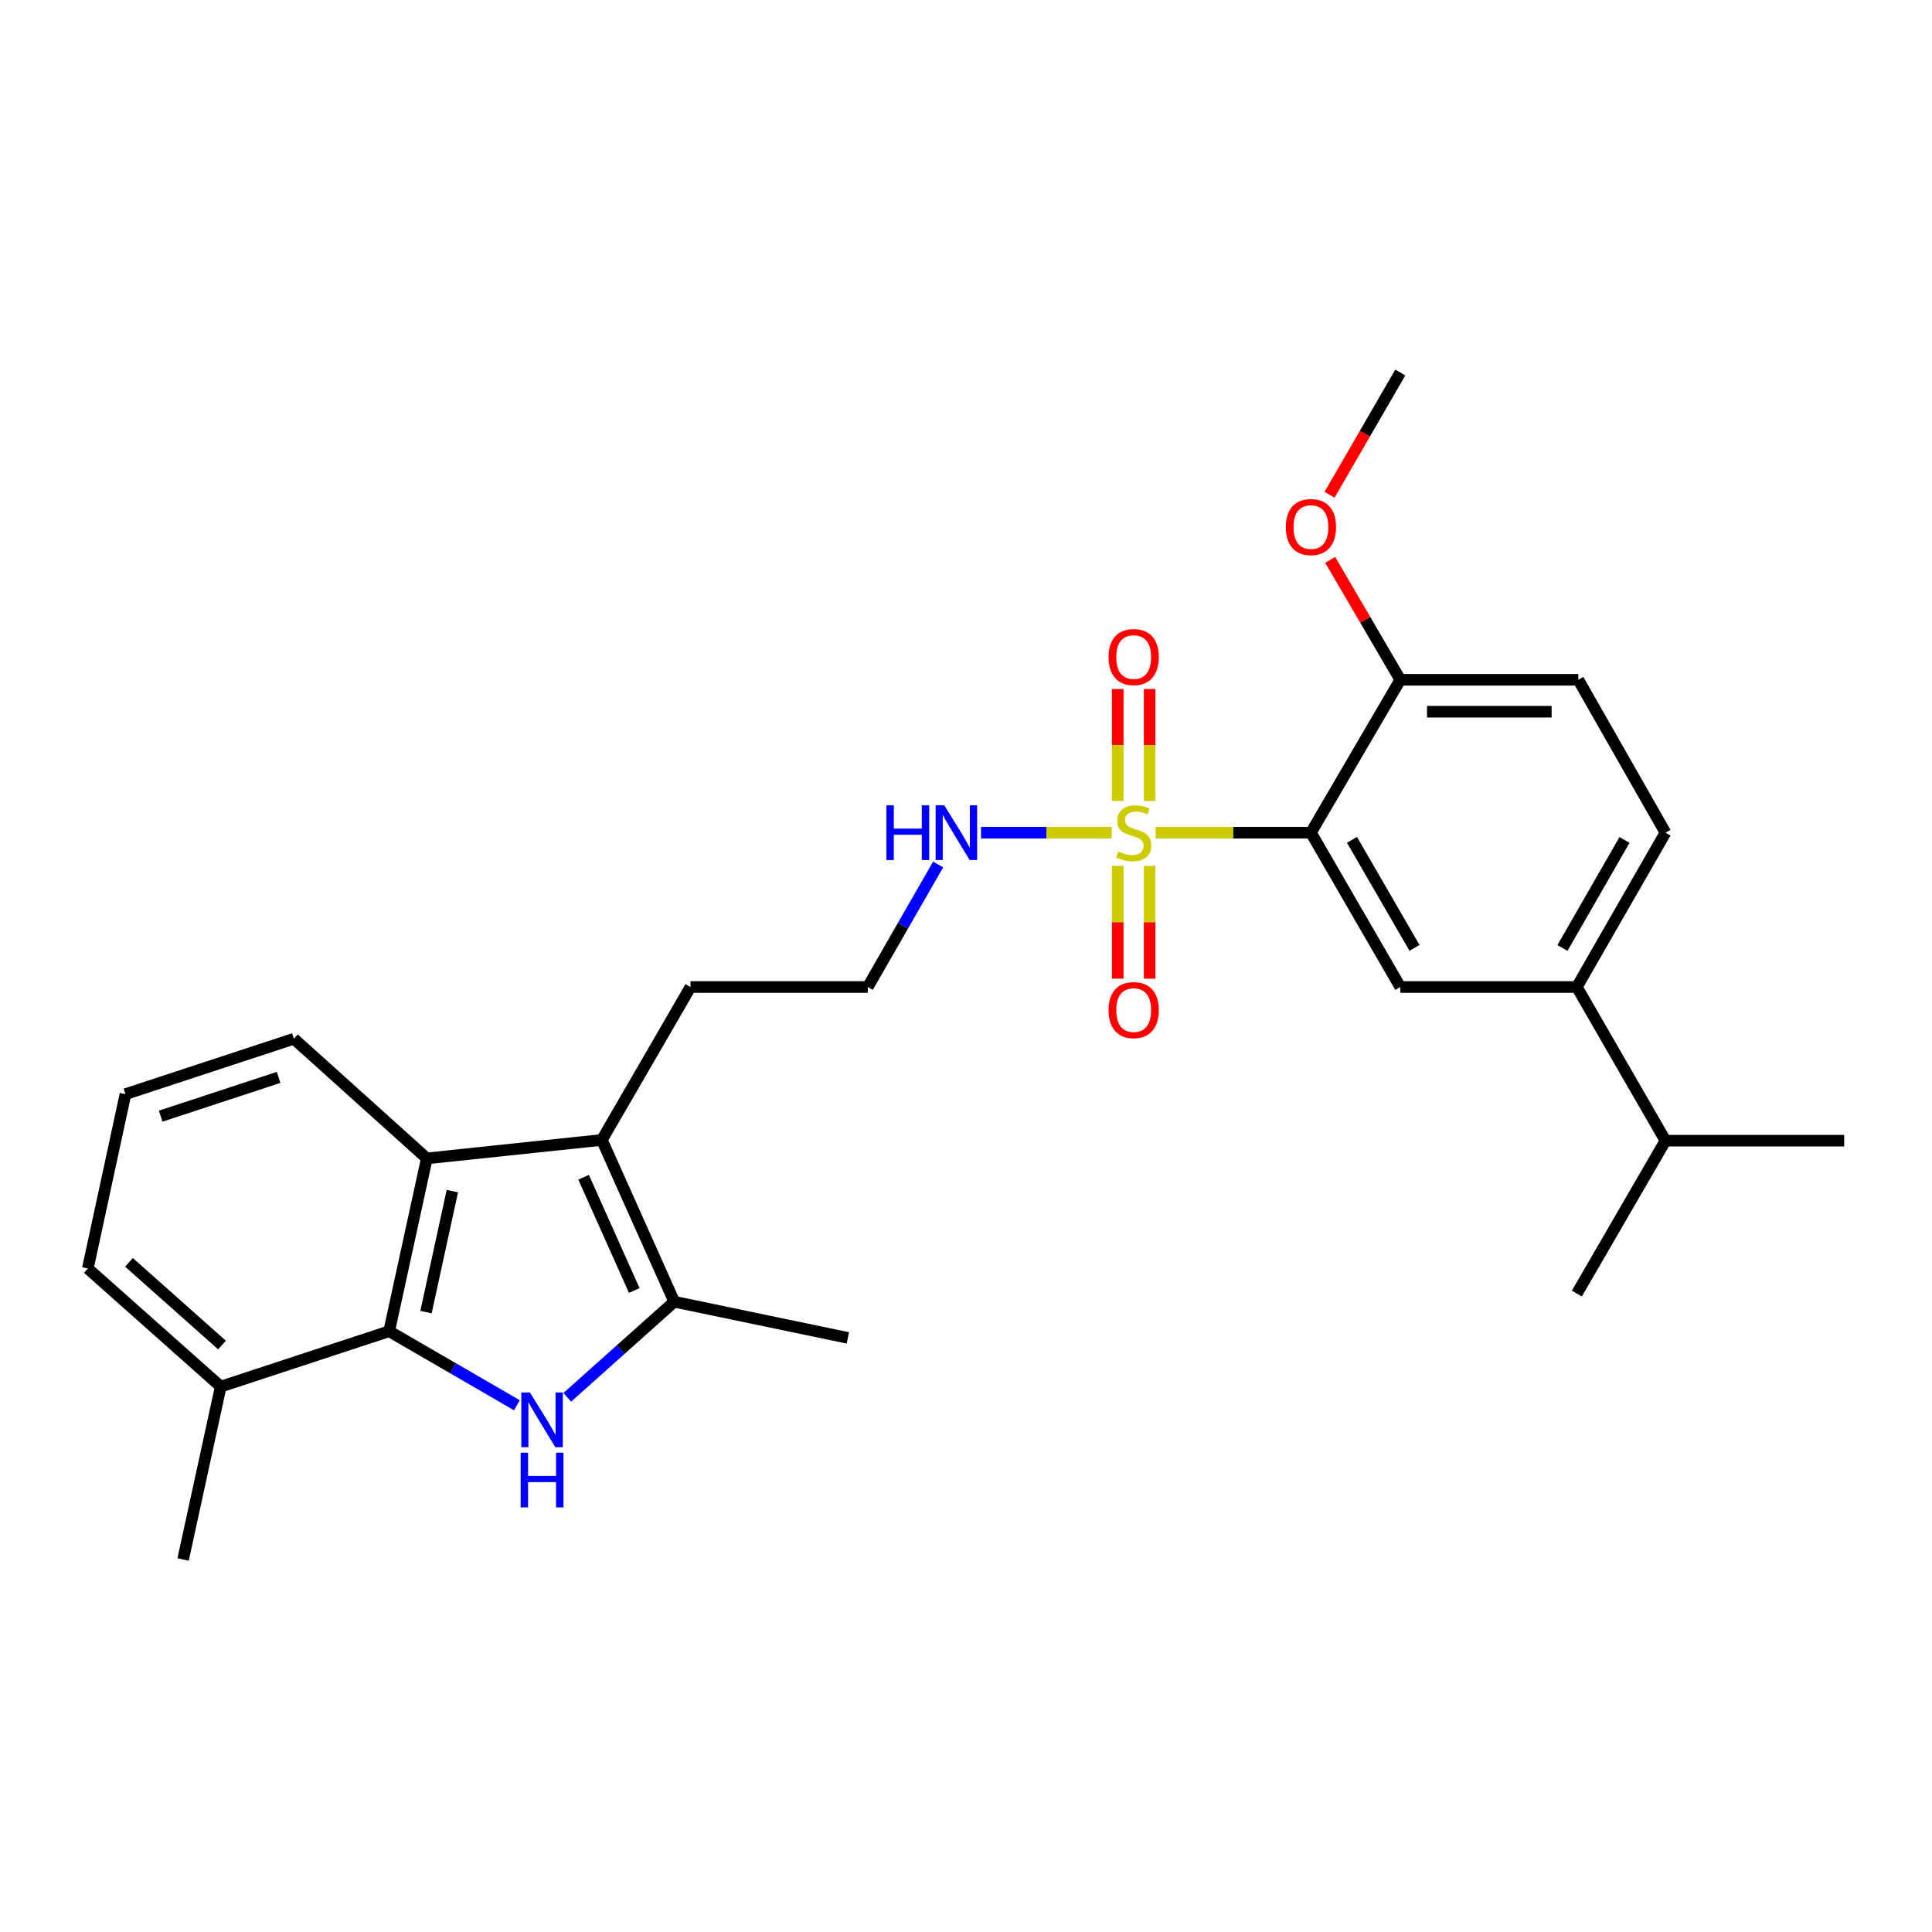 <?xml version='1.0' encoding='iso-8859-1'?>
<svg version='1.1' baseProfile='full'
              xmlns='http://www.w3.org/2000/svg'
                      xmlns:rdkit='http://www.rdkit.org/xml'
                      xmlns:xlink='http://www.w3.org/1999/xlink'
                  xml:space='preserve'
width='1000px' height='1000px' viewBox='0 0 1000 1000'>
<!-- END OF HEADER -->
<rect style='opacity:1.0;fill:#FFFFFF;stroke:none' width='1000' height='1000' x='0' y='0'> </rect>
<path class='bond-1' d='M 598.165,430.996 L 638.352,430.996' style='fill:none;fill-rule:evenodd;stroke:#CCCC00;stroke-width:6px;stroke-linecap:butt;stroke-linejoin:miter;stroke-opacity:1' />
<path class='bond-1' d='M 638.352,430.996 L 678.54,430.996' style='fill:none;fill-rule:evenodd;stroke:#000000;stroke-width:6px;stroke-linecap:butt;stroke-linejoin:miter;stroke-opacity:1' />
<path class='bond-8' d='M 578.531,448.17 L 578.531,477.365' style='fill:none;fill-rule:evenodd;stroke:#CCCC00;stroke-width:6px;stroke-linecap:butt;stroke-linejoin:miter;stroke-opacity:1' />
<path class='bond-8' d='M 578.531,477.365 L 578.531,506.56' style='fill:none;fill-rule:evenodd;stroke:#FF0000;stroke-width:6px;stroke-linecap:butt;stroke-linejoin:miter;stroke-opacity:1' />
<path class='bond-8' d='M 595.052,448.17 L 595.052,477.365' style='fill:none;fill-rule:evenodd;stroke:#CCCC00;stroke-width:6px;stroke-linecap:butt;stroke-linejoin:miter;stroke-opacity:1' />
<path class='bond-8' d='M 595.052,477.365 L 595.052,506.56' style='fill:none;fill-rule:evenodd;stroke:#FF0000;stroke-width:6px;stroke-linecap:butt;stroke-linejoin:miter;stroke-opacity:1' />
<path class='bond-9' d='M 595.052,414.602 L 595.052,385.618' style='fill:none;fill-rule:evenodd;stroke:#CCCC00;stroke-width:6px;stroke-linecap:butt;stroke-linejoin:miter;stroke-opacity:1' />
<path class='bond-9' d='M 595.052,385.618 L 595.052,356.635' style='fill:none;fill-rule:evenodd;stroke:#FF0000;stroke-width:6px;stroke-linecap:butt;stroke-linejoin:miter;stroke-opacity:1' />
<path class='bond-9' d='M 578.531,414.602 L 578.531,385.618' style='fill:none;fill-rule:evenodd;stroke:#CCCC00;stroke-width:6px;stroke-linecap:butt;stroke-linejoin:miter;stroke-opacity:1' />
<path class='bond-9' d='M 578.531,385.618 L 578.531,356.635' style='fill:none;fill-rule:evenodd;stroke:#FF0000;stroke-width:6px;stroke-linecap:butt;stroke-linejoin:miter;stroke-opacity:1' />
<path class='bond-11' d='M 575.417,430.996 L 541.596,430.996' style='fill:none;fill-rule:evenodd;stroke:#CCCC00;stroke-width:6px;stroke-linecap:butt;stroke-linejoin:miter;stroke-opacity:1' />
<path class='bond-11' d='M 541.596,430.996 L 507.775,430.996' style='fill:none;fill-rule:evenodd;stroke:#0000FF;stroke-width:6px;stroke-linecap:butt;stroke-linejoin:miter;stroke-opacity:1' />
<path class='bond-0' d='M 293.604,723.265 L 321.295,698.516' style='fill:none;fill-rule:evenodd;stroke:#0000FF;stroke-width:6px;stroke-linecap:butt;stroke-linejoin:miter;stroke-opacity:1' />
<path class='bond-0' d='M 321.295,698.516 L 348.987,673.767' style='fill:none;fill-rule:evenodd;stroke:#000000;stroke-width:6px;stroke-linecap:butt;stroke-linejoin:miter;stroke-opacity:1' />
<path class='bond-28' d='M 267.543,727.362 L 234.488,708.201' style='fill:none;fill-rule:evenodd;stroke:#0000FF;stroke-width:6px;stroke-linecap:butt;stroke-linejoin:miter;stroke-opacity:1' />
<path class='bond-28' d='M 234.488,708.201 L 201.433,689.04' style='fill:none;fill-rule:evenodd;stroke:#000000;stroke-width:6px;stroke-linecap:butt;stroke-linejoin:miter;stroke-opacity:1' />
<path class='bond-6' d='M 678.54,430.996 L 724.79,510.876' style='fill:none;fill-rule:evenodd;stroke:#000000;stroke-width:6px;stroke-linecap:butt;stroke-linejoin:miter;stroke-opacity:1' />
<path class='bond-6' d='M 699.775,434.7 L 732.15,490.616' style='fill:none;fill-rule:evenodd;stroke:#000000;stroke-width:6px;stroke-linecap:butt;stroke-linejoin:miter;stroke-opacity:1' />
<path class='bond-10' d='M 678.54,430.996 L 724.79,351.859' style='fill:none;fill-rule:evenodd;stroke:#000000;stroke-width:6px;stroke-linecap:butt;stroke-linejoin:miter;stroke-opacity:1' />
<path class='bond-2' d='M 348.987,673.767 L 311.529,590.032' style='fill:none;fill-rule:evenodd;stroke:#000000;stroke-width:6px;stroke-linecap:butt;stroke-linejoin:miter;stroke-opacity:1' />
<path class='bond-2' d='M 328.287,667.953 L 302.067,609.338' style='fill:none;fill-rule:evenodd;stroke:#000000;stroke-width:6px;stroke-linecap:butt;stroke-linejoin:miter;stroke-opacity:1' />
<path class='bond-18' d='M 348.987,673.767 L 438.853,692.491' style='fill:none;fill-rule:evenodd;stroke:#000000;stroke-width:6px;stroke-linecap:butt;stroke-linejoin:miter;stroke-opacity:1' />
<path class='bond-3' d='M 201.433,689.04 L 220.919,599.586' style='fill:none;fill-rule:evenodd;stroke:#000000;stroke-width:6px;stroke-linecap:butt;stroke-linejoin:miter;stroke-opacity:1' />
<path class='bond-3' d='M 220.499,679.138 L 234.139,616.521' style='fill:none;fill-rule:evenodd;stroke:#000000;stroke-width:6px;stroke-linecap:butt;stroke-linejoin:miter;stroke-opacity:1' />
<path class='bond-12' d='M 201.433,689.04 L 114.256,717.713' style='fill:none;fill-rule:evenodd;stroke:#000000;stroke-width:6px;stroke-linecap:butt;stroke-linejoin:miter;stroke-opacity:1' />
<path class='bond-4' d='M 311.529,590.032 L 357.403,510.876' style='fill:none;fill-rule:evenodd;stroke:#000000;stroke-width:6px;stroke-linecap:butt;stroke-linejoin:miter;stroke-opacity:1' />
<path class='bond-5' d='M 311.529,590.032 L 220.919,599.586' style='fill:none;fill-rule:evenodd;stroke:#000000;stroke-width:6px;stroke-linecap:butt;stroke-linejoin:miter;stroke-opacity:1' />
<path class='bond-17' d='M 220.919,599.586 L 152.118,537.659' style='fill:none;fill-rule:evenodd;stroke:#000000;stroke-width:6px;stroke-linecap:butt;stroke-linejoin:miter;stroke-opacity:1' />
<path class='bond-7' d='M 724.79,510.876 L 816.171,510.876' style='fill:none;fill-rule:evenodd;stroke:#000000;stroke-width:6px;stroke-linecap:butt;stroke-linejoin:miter;stroke-opacity:1' />
<path class='bond-15' d='M 816.171,510.876 L 862.045,590.417' style='fill:none;fill-rule:evenodd;stroke:#000000;stroke-width:6px;stroke-linecap:butt;stroke-linejoin:miter;stroke-opacity:1' />
<path class='bond-27' d='M 816.171,510.876 L 862.045,430.996' style='fill:none;fill-rule:evenodd;stroke:#000000;stroke-width:6px;stroke-linecap:butt;stroke-linejoin:miter;stroke-opacity:1' />
<path class='bond-27' d='M 808.725,490.667 L 840.837,434.751' style='fill:none;fill-rule:evenodd;stroke:#000000;stroke-width:6px;stroke-linecap:butt;stroke-linejoin:miter;stroke-opacity:1' />
<path class='bond-14' d='M 724.79,351.859 L 816.933,351.859' style='fill:none;fill-rule:evenodd;stroke:#000000;stroke-width:6px;stroke-linecap:butt;stroke-linejoin:miter;stroke-opacity:1' />
<path class='bond-14' d='M 738.611,368.381 L 803.111,368.381' style='fill:none;fill-rule:evenodd;stroke:#000000;stroke-width:6px;stroke-linecap:butt;stroke-linejoin:miter;stroke-opacity:1' />
<path class='bond-20' d='M 724.79,351.859 L 706.648,320.817' style='fill:none;fill-rule:evenodd;stroke:#000000;stroke-width:6px;stroke-linecap:butt;stroke-linejoin:miter;stroke-opacity:1' />
<path class='bond-20' d='M 706.648,320.817 L 688.505,289.774' style='fill:none;fill-rule:evenodd;stroke:#FF0000;stroke-width:6px;stroke-linecap:butt;stroke-linejoin:miter;stroke-opacity:1' />
<path class='bond-19' d='M 485.573,447.459 L 467.367,479.168' style='fill:none;fill-rule:evenodd;stroke:#0000FF;stroke-width:6px;stroke-linecap:butt;stroke-linejoin:miter;stroke-opacity:1' />
<path class='bond-19' d='M 467.367,479.168 L 449.16,510.876' style='fill:none;fill-rule:evenodd;stroke:#000000;stroke-width:6px;stroke-linecap:butt;stroke-linejoin:miter;stroke-opacity:1' />
<path class='bond-23' d='M 114.256,717.713 L 94.77,807.176' style='fill:none;fill-rule:evenodd;stroke:#000000;stroke-width:6px;stroke-linecap:butt;stroke-linejoin:miter;stroke-opacity:1' />
<path class='bond-29' d='M 114.256,717.713 L 45.455,656.566' style='fill:none;fill-rule:evenodd;stroke:#000000;stroke-width:6px;stroke-linecap:butt;stroke-linejoin:miter;stroke-opacity:1' />
<path class='bond-29' d='M 114.911,696.192 L 66.75,653.389' style='fill:none;fill-rule:evenodd;stroke:#000000;stroke-width:6px;stroke-linecap:butt;stroke-linejoin:miter;stroke-opacity:1' />
<path class='bond-13' d='M 862.045,430.996 L 816.933,351.859' style='fill:none;fill-rule:evenodd;stroke:#000000;stroke-width:6px;stroke-linecap:butt;stroke-linejoin:miter;stroke-opacity:1' />
<path class='bond-24' d='M 862.045,590.417 L 954.545,590.417' style='fill:none;fill-rule:evenodd;stroke:#000000;stroke-width:6px;stroke-linecap:butt;stroke-linejoin:miter;stroke-opacity:1' />
<path class='bond-25' d='M 862.045,590.417 L 816.171,669.545' style='fill:none;fill-rule:evenodd;stroke:#000000;stroke-width:6px;stroke-linecap:butt;stroke-linejoin:miter;stroke-opacity:1' />
<path class='bond-16' d='M 357.403,510.876 L 449.16,510.876' style='fill:none;fill-rule:evenodd;stroke:#000000;stroke-width:6px;stroke-linecap:butt;stroke-linejoin:miter;stroke-opacity:1' />
<path class='bond-21' d='M 152.118,537.659 L 64.94,566.324' style='fill:none;fill-rule:evenodd;stroke:#000000;stroke-width:6px;stroke-linecap:butt;stroke-linejoin:miter;stroke-opacity:1' />
<path class='bond-21' d='M 144.201,557.654 L 83.177,577.719' style='fill:none;fill-rule:evenodd;stroke:#000000;stroke-width:6px;stroke-linecap:butt;stroke-linejoin:miter;stroke-opacity:1' />
<path class='bond-26' d='M 688.165,256.095 L 706.477,224.459' style='fill:none;fill-rule:evenodd;stroke:#FF0000;stroke-width:6px;stroke-linecap:butt;stroke-linejoin:miter;stroke-opacity:1' />
<path class='bond-26' d='M 706.477,224.459 L 724.79,192.824' style='fill:none;fill-rule:evenodd;stroke:#000000;stroke-width:6px;stroke-linecap:butt;stroke-linejoin:miter;stroke-opacity:1' />
<path class='bond-22' d='M 64.94,566.324 L 45.455,656.566' style='fill:none;fill-rule:evenodd;stroke:#000000;stroke-width:6px;stroke-linecap:butt;stroke-linejoin:miter;stroke-opacity:1' />
<path  class='atom-0' d='M 578.792 440.716
Q 579.112 440.836, 580.432 441.396
Q 581.752 441.956, 583.192 442.316
Q 584.672 442.636, 586.112 442.636
Q 588.792 442.636, 590.352 441.356
Q 591.912 440.036, 591.912 437.756
Q 591.912 436.196, 591.112 435.236
Q 590.352 434.276, 589.152 433.756
Q 587.952 433.236, 585.952 432.636
Q 583.432 431.876, 581.912 431.156
Q 580.432 430.436, 579.352 428.916
Q 578.312 427.396, 578.312 424.836
Q 578.312 421.276, 580.712 419.076
Q 583.152 416.876, 587.952 416.876
Q 591.232 416.876, 594.952 418.436
L 594.032 421.516
Q 590.632 420.116, 588.072 420.116
Q 585.312 420.116, 583.792 421.276
Q 582.272 422.396, 582.312 424.356
Q 582.312 425.876, 583.072 426.796
Q 583.872 427.716, 584.992 428.236
Q 586.152 428.756, 588.072 429.356
Q 590.632 430.156, 592.152 430.956
Q 593.672 431.756, 594.752 433.396
Q 595.872 434.996, 595.872 437.756
Q 595.872 441.676, 593.232 443.796
Q 590.632 445.876, 586.272 445.876
Q 583.752 445.876, 581.832 445.316
Q 579.952 444.796, 577.712 443.876
L 578.792 440.716
' fill='#CCCC00'/>
<path  class='atom-1' d='M 274.31 720.754
L 283.59 735.754
Q 284.51 737.234, 285.99 739.914
Q 287.47 742.594, 287.55 742.754
L 287.55 720.754
L 291.31 720.754
L 291.31 749.074
L 287.43 749.074
L 277.47 732.674
Q 276.31 730.754, 275.07 728.554
Q 273.87 726.354, 273.51 725.674
L 273.51 749.074
L 269.83 749.074
L 269.83 720.754
L 274.31 720.754
' fill='#0000FF'/>
<path  class='atom-1' d='M 269.49 751.906
L 273.33 751.906
L 273.33 763.946
L 287.81 763.946
L 287.81 751.906
L 291.65 751.906
L 291.65 780.226
L 287.81 780.226
L 287.81 767.146
L 273.33 767.146
L 273.33 780.226
L 269.49 780.226
L 269.49 751.906
' fill='#0000FF'/>
<path  class='atom-9' d='M 573.792 522.824
Q 573.792 516.024, 577.152 512.224
Q 580.512 508.424, 586.792 508.424
Q 593.072 508.424, 596.432 512.224
Q 599.792 516.024, 599.792 522.824
Q 599.792 529.704, 596.392 533.624
Q 592.992 537.504, 586.792 537.504
Q 580.552 537.504, 577.152 533.624
Q 573.792 529.744, 573.792 522.824
M 586.792 534.304
Q 591.112 534.304, 593.432 531.424
Q 595.792 528.504, 595.792 522.824
Q 595.792 517.264, 593.432 514.464
Q 591.112 511.624, 586.792 511.624
Q 582.472 511.624, 580.112 514.424
Q 577.792 517.224, 577.792 522.824
Q 577.792 528.544, 580.112 531.424
Q 582.472 534.304, 586.792 534.304
' fill='#FF0000'/>
<path  class='atom-10' d='M 573.792 340.09
Q 573.792 333.29, 577.152 329.49
Q 580.512 325.69, 586.792 325.69
Q 593.072 325.69, 596.432 329.49
Q 599.792 333.29, 599.792 340.09
Q 599.792 346.97, 596.392 350.89
Q 592.992 354.77, 586.792 354.77
Q 580.552 354.77, 577.152 350.89
Q 573.792 347.01, 573.792 340.09
M 586.792 351.57
Q 591.112 351.57, 593.432 348.69
Q 595.792 345.77, 595.792 340.09
Q 595.792 334.53, 593.432 331.73
Q 591.112 328.89, 586.792 328.89
Q 582.472 328.89, 580.112 331.69
Q 577.792 334.49, 577.792 340.09
Q 577.792 345.81, 580.112 348.69
Q 582.472 351.57, 586.792 351.57
' fill='#FF0000'/>
<path  class='atom-12' d='M 458.805 416.836
L 462.645 416.836
L 462.645 428.876
L 477.125 428.876
L 477.125 416.836
L 480.965 416.836
L 480.965 445.156
L 477.125 445.156
L 477.125 432.076
L 462.645 432.076
L 462.645 445.156
L 458.805 445.156
L 458.805 416.836
' fill='#0000FF'/>
<path  class='atom-12' d='M 488.765 416.836
L 498.045 431.836
Q 498.965 433.316, 500.445 435.996
Q 501.925 438.676, 502.005 438.836
L 502.005 416.836
L 505.765 416.836
L 505.765 445.156
L 501.885 445.156
L 491.925 428.756
Q 490.765 426.836, 489.525 424.636
Q 488.325 422.436, 487.965 421.756
L 487.965 445.156
L 484.285 445.156
L 484.285 416.836
L 488.765 416.836
' fill='#0000FF'/>
<path  class='atom-21' d='M 665.54 272.803
Q 665.54 266.003, 668.9 262.203
Q 672.26 258.403, 678.54 258.403
Q 684.82 258.403, 688.18 262.203
Q 691.54 266.003, 691.54 272.803
Q 691.54 279.683, 688.14 283.603
Q 684.74 287.483, 678.54 287.483
Q 672.3 287.483, 668.9 283.603
Q 665.54 279.723, 665.54 272.803
M 678.54 284.283
Q 682.86 284.283, 685.18 281.403
Q 687.54 278.483, 687.54 272.803
Q 687.54 267.243, 685.18 264.443
Q 682.86 261.603, 678.54 261.603
Q 674.22 261.603, 671.86 264.403
Q 669.54 267.203, 669.54 272.803
Q 669.54 278.523, 671.86 281.403
Q 674.22 284.283, 678.54 284.283
' fill='#FF0000'/>
</svg>
